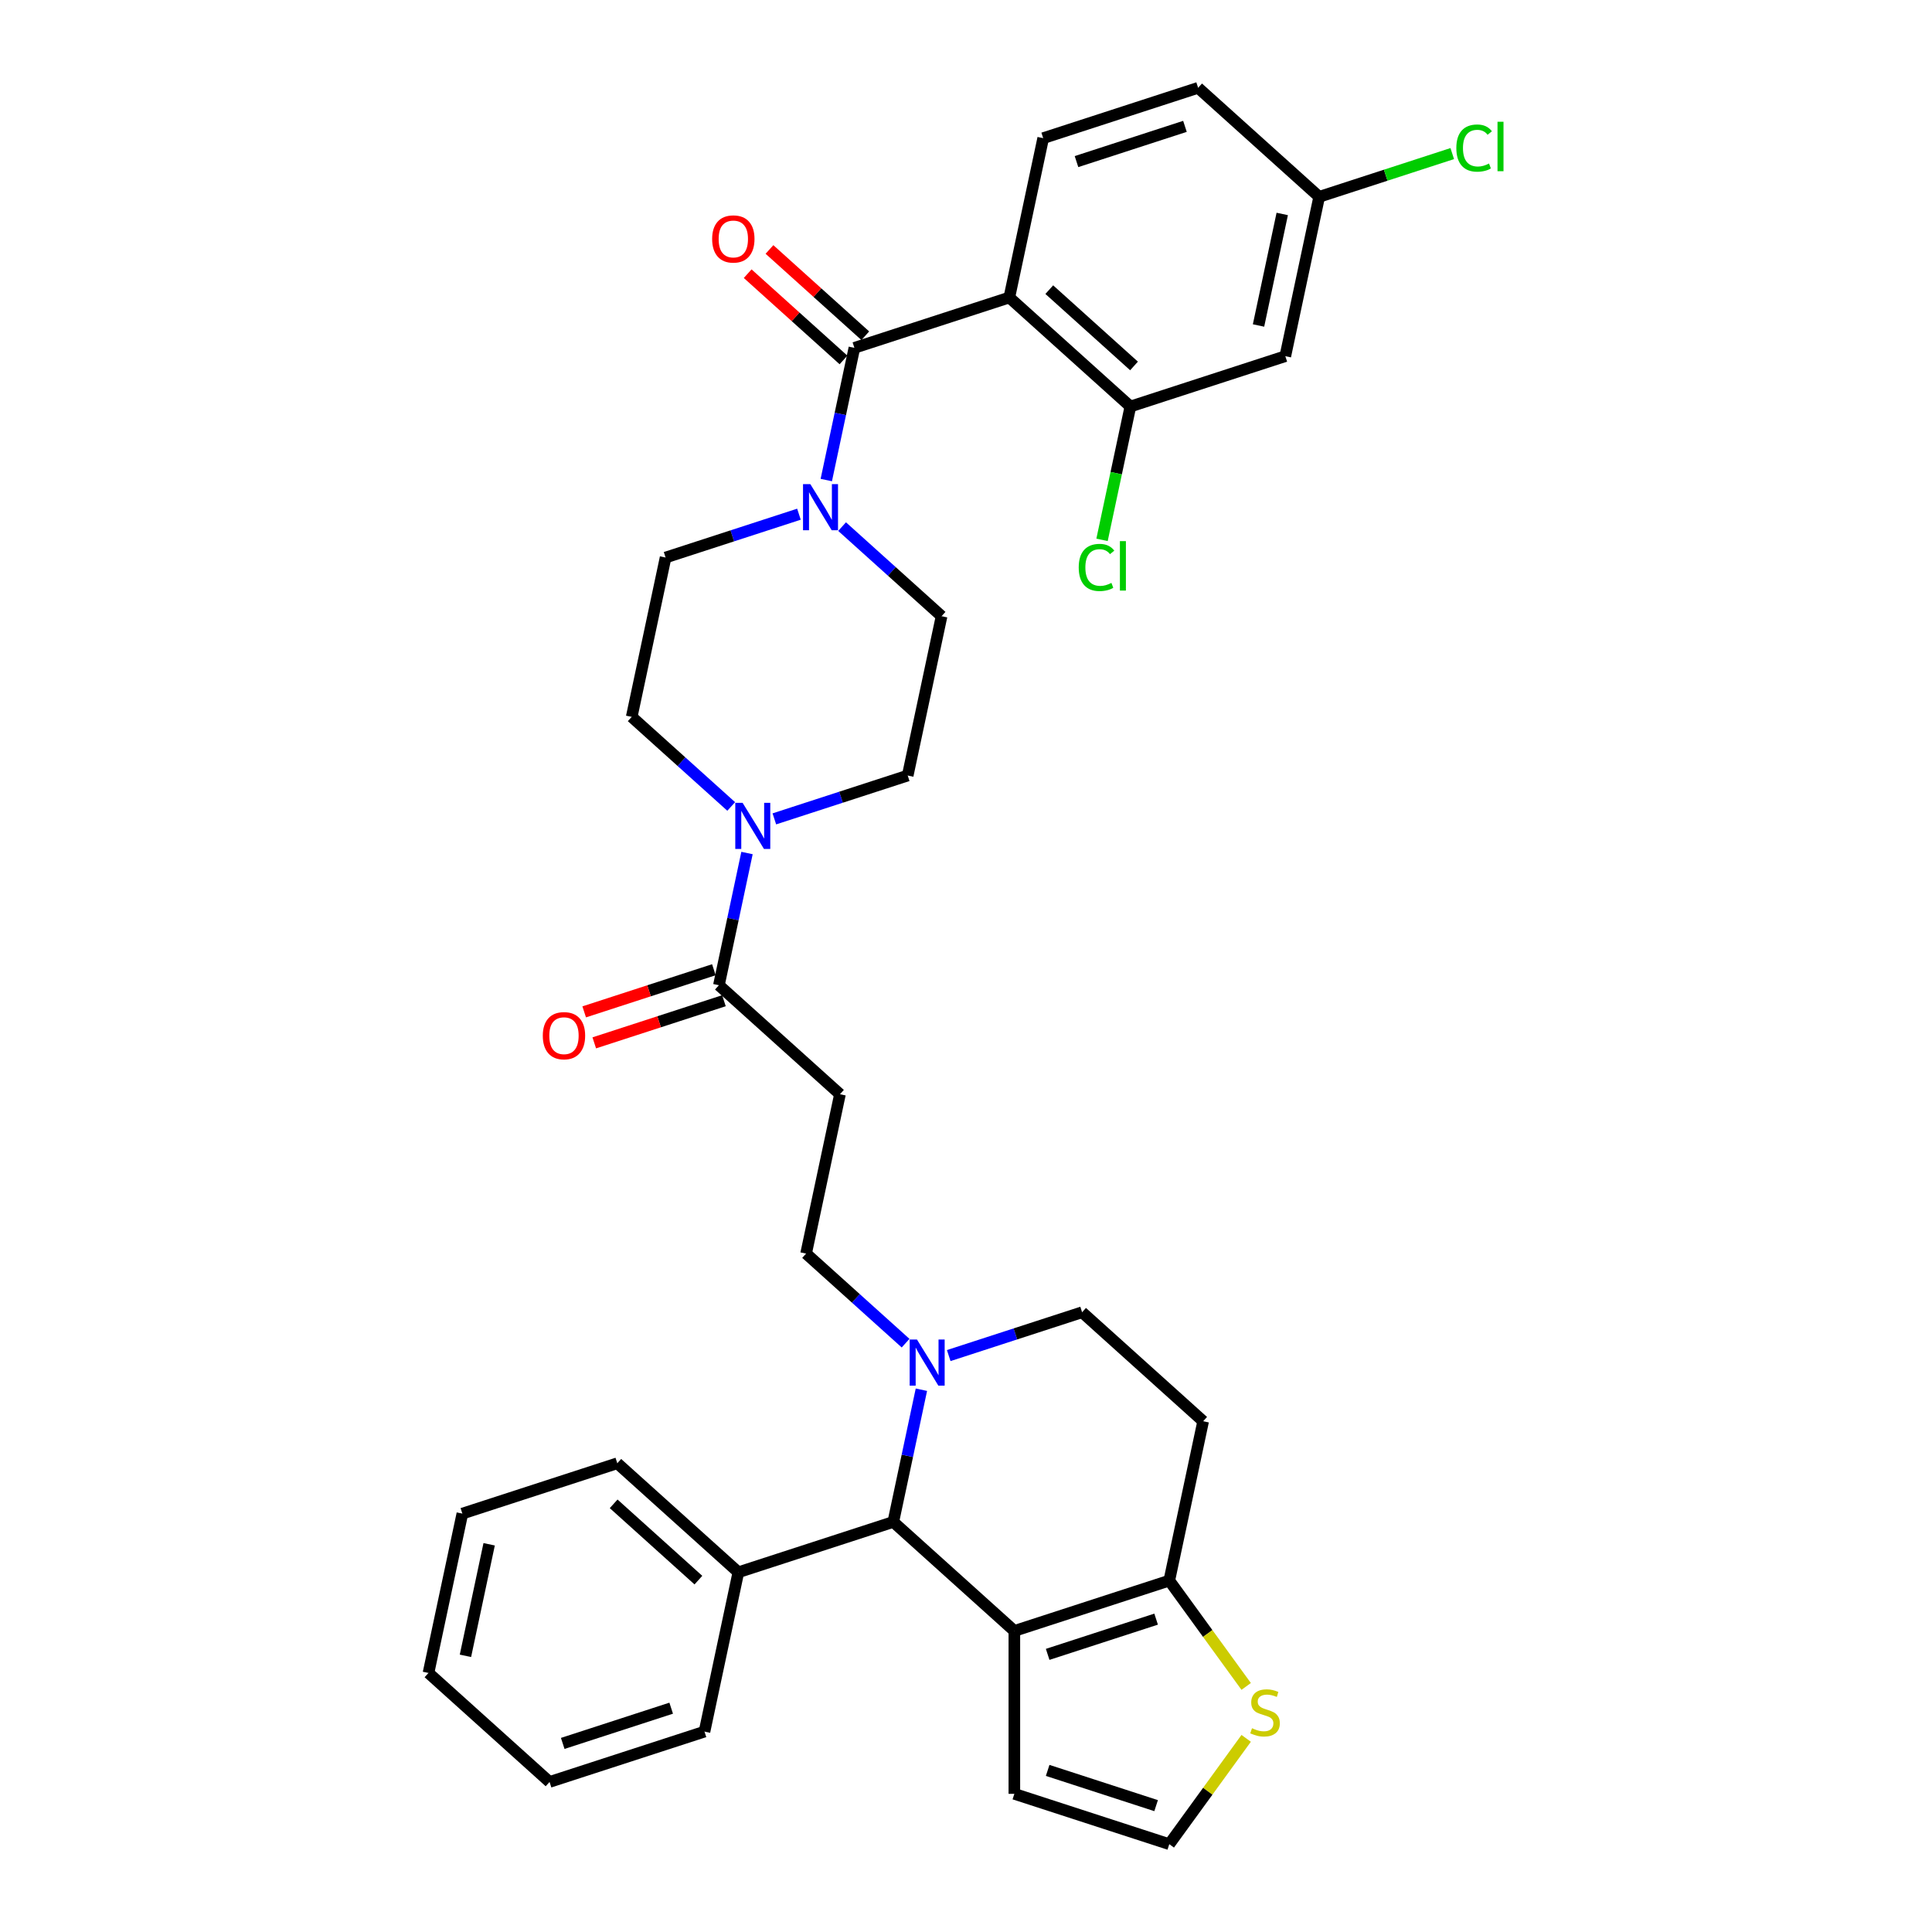 <?xml version='1.0' encoding='iso-8859-1'?>
<svg version='1.1' baseProfile='full'
              xmlns='http://www.w3.org/2000/svg'
                      xmlns:rdkit='http://www.rdkit.org/xml'
                      xmlns:xlink='http://www.w3.org/1999/xlink'
                  xml:space='preserve'
width='1000px' height='1000px' viewBox='0 0 1000 1000'>
<!-- END OF HEADER -->
<rect style='opacity:1.0;fill:#FFFFFF;stroke:none' width='1000' height='1000' x='0' y='0'> </rect>
<path class='bond-1' d='M 522.422,153.988 L 442.229,180.044' style='fill:none;fill-rule:evenodd;stroke:#000000;stroke-width:6px;stroke-linecap:butt;stroke-linejoin:miter;stroke-opacity:1' />
<path class='bond-8' d='M 522.422,153.988 L 585.084,210.409' style='fill:none;fill-rule:evenodd;stroke:#000000;stroke-width:6px;stroke-linecap:butt;stroke-linejoin:miter;stroke-opacity:1' />
<path class='bond-8' d='M 543.106,149.919 L 586.969,189.413' style='fill:none;fill-rule:evenodd;stroke:#000000;stroke-width:6px;stroke-linecap:butt;stroke-linejoin:miter;stroke-opacity:1' />
<path class='bond-11' d='M 522.422,153.988 L 539.953,71.511' style='fill:none;fill-rule:evenodd;stroke:#000000;stroke-width:6px;stroke-linecap:butt;stroke-linejoin:miter;stroke-opacity:1' />
<path class='bond-0' d='M 525.028,844.17 L 462.367,787.749' style='fill:none;fill-rule:evenodd;stroke:#000000;stroke-width:6px;stroke-linecap:butt;stroke-linejoin:miter;stroke-opacity:1' />
<path class='bond-13' d='M 525.028,844.17 L 525.028,928.489' style='fill:none;fill-rule:evenodd;stroke:#000000;stroke-width:6px;stroke-linecap:butt;stroke-linejoin:miter;stroke-opacity:1' />
<path class='bond-36' d='M 525.028,844.17 L 605.221,818.113' style='fill:none;fill-rule:evenodd;stroke:#000000;stroke-width:6px;stroke-linecap:butt;stroke-linejoin:miter;stroke-opacity:1' />
<path class='bond-36' d='M 542.268,856.3 L 598.403,838.06' style='fill:none;fill-rule:evenodd;stroke:#000000;stroke-width:6px;stroke-linecap:butt;stroke-linejoin:miter;stroke-opacity:1' />
<path class='bond-2' d='M 442.229,180.044 L 434.957,214.259' style='fill:none;fill-rule:evenodd;stroke:#000000;stroke-width:6px;stroke-linecap:butt;stroke-linejoin:miter;stroke-opacity:1' />
<path class='bond-2' d='M 434.957,214.259 L 427.684,248.474' style='fill:none;fill-rule:evenodd;stroke:#0000FF;stroke-width:6px;stroke-linecap:butt;stroke-linejoin:miter;stroke-opacity:1' />
<path class='bond-18' d='M 447.871,173.778 L 423.075,151.451' style='fill:none;fill-rule:evenodd;stroke:#000000;stroke-width:6px;stroke-linecap:butt;stroke-linejoin:miter;stroke-opacity:1' />
<path class='bond-18' d='M 423.075,151.451 L 398.279,129.125' style='fill:none;fill-rule:evenodd;stroke:#FF0000;stroke-width:6px;stroke-linecap:butt;stroke-linejoin:miter;stroke-opacity:1' />
<path class='bond-18' d='M 436.587,186.31 L 411.791,163.984' style='fill:none;fill-rule:evenodd;stroke:#000000;stroke-width:6px;stroke-linecap:butt;stroke-linejoin:miter;stroke-opacity:1' />
<path class='bond-18' d='M 411.791,163.984 L 386.995,141.657' style='fill:none;fill-rule:evenodd;stroke:#FF0000;stroke-width:6px;stroke-linecap:butt;stroke-linejoin:miter;stroke-opacity:1' />
<path class='bond-19' d='M 413.534,266.149 L 379.02,277.363' style='fill:none;fill-rule:evenodd;stroke:#0000FF;stroke-width:6px;stroke-linecap:butt;stroke-linejoin:miter;stroke-opacity:1' />
<path class='bond-19' d='M 379.02,277.363 L 344.506,288.577' style='fill:none;fill-rule:evenodd;stroke:#000000;stroke-width:6px;stroke-linecap:butt;stroke-linejoin:miter;stroke-opacity:1' />
<path class='bond-20' d='M 435.862,272.573 L 461.611,295.758' style='fill:none;fill-rule:evenodd;stroke:#0000FF;stroke-width:6px;stroke-linecap:butt;stroke-linejoin:miter;stroke-opacity:1' />
<path class='bond-20' d='M 461.611,295.758 L 487.36,318.942' style='fill:none;fill-rule:evenodd;stroke:#000000;stroke-width:6px;stroke-linecap:butt;stroke-linejoin:miter;stroke-opacity:1' />
<path class='bond-3' d='M 462.367,787.749 L 469.639,753.534' style='fill:none;fill-rule:evenodd;stroke:#000000;stroke-width:6px;stroke-linecap:butt;stroke-linejoin:miter;stroke-opacity:1' />
<path class='bond-3' d='M 469.639,753.534 L 476.912,719.319' style='fill:none;fill-rule:evenodd;stroke:#0000FF;stroke-width:6px;stroke-linecap:butt;stroke-linejoin:miter;stroke-opacity:1' />
<path class='bond-24' d='M 462.367,787.749 L 382.174,813.805' style='fill:none;fill-rule:evenodd;stroke:#000000;stroke-width:6px;stroke-linecap:butt;stroke-linejoin:miter;stroke-opacity:1' />
<path class='bond-4' d='M 605.221,818.113 L 622.752,735.636' style='fill:none;fill-rule:evenodd;stroke:#000000;stroke-width:6px;stroke-linecap:butt;stroke-linejoin:miter;stroke-opacity:1' />
<path class='bond-10' d='M 605.221,818.113 L 625.12,845.502' style='fill:none;fill-rule:evenodd;stroke:#000000;stroke-width:6px;stroke-linecap:butt;stroke-linejoin:miter;stroke-opacity:1' />
<path class='bond-10' d='M 625.12,845.502 L 645.019,872.89' style='fill:none;fill-rule:evenodd;stroke:#CCCC00;stroke-width:6px;stroke-linecap:butt;stroke-linejoin:miter;stroke-opacity:1' />
<path class='bond-5' d='M 468.734,695.219 L 442.985,672.035' style='fill:none;fill-rule:evenodd;stroke:#0000FF;stroke-width:6px;stroke-linecap:butt;stroke-linejoin:miter;stroke-opacity:1' />
<path class='bond-5' d='M 442.985,672.035 L 417.236,648.851' style='fill:none;fill-rule:evenodd;stroke:#000000;stroke-width:6px;stroke-linecap:butt;stroke-linejoin:miter;stroke-opacity:1' />
<path class='bond-17' d='M 491.062,701.644 L 525.576,690.43' style='fill:none;fill-rule:evenodd;stroke:#0000FF;stroke-width:6px;stroke-linecap:butt;stroke-linejoin:miter;stroke-opacity:1' />
<path class='bond-17' d='M 525.576,690.43 L 560.09,679.215' style='fill:none;fill-rule:evenodd;stroke:#000000;stroke-width:6px;stroke-linecap:butt;stroke-linejoin:miter;stroke-opacity:1' />
<path class='bond-6' d='M 400.8,423.848 L 435.315,412.634' style='fill:none;fill-rule:evenodd;stroke:#0000FF;stroke-width:6px;stroke-linecap:butt;stroke-linejoin:miter;stroke-opacity:1' />
<path class='bond-6' d='M 435.315,412.634 L 469.829,401.419' style='fill:none;fill-rule:evenodd;stroke:#000000;stroke-width:6px;stroke-linecap:butt;stroke-linejoin:miter;stroke-opacity:1' />
<path class='bond-7' d='M 386.65,441.523 L 379.378,475.738' style='fill:none;fill-rule:evenodd;stroke:#0000FF;stroke-width:6px;stroke-linecap:butt;stroke-linejoin:miter;stroke-opacity:1' />
<path class='bond-7' d='M 379.378,475.738 L 372.105,509.953' style='fill:none;fill-rule:evenodd;stroke:#000000;stroke-width:6px;stroke-linecap:butt;stroke-linejoin:miter;stroke-opacity:1' />
<path class='bond-35' d='M 378.472,417.423 L 352.723,394.239' style='fill:none;fill-rule:evenodd;stroke:#0000FF;stroke-width:6px;stroke-linecap:butt;stroke-linejoin:miter;stroke-opacity:1' />
<path class='bond-35' d='M 352.723,394.239 L 326.974,371.055' style='fill:none;fill-rule:evenodd;stroke:#000000;stroke-width:6px;stroke-linecap:butt;stroke-linejoin:miter;stroke-opacity:1' />
<path class='bond-9' d='M 372.105,509.953 L 434.767,566.373' style='fill:none;fill-rule:evenodd;stroke:#000000;stroke-width:6px;stroke-linecap:butt;stroke-linejoin:miter;stroke-opacity:1' />
<path class='bond-23' d='M 369.5,501.933 L 335.938,512.838' style='fill:none;fill-rule:evenodd;stroke:#000000;stroke-width:6px;stroke-linecap:butt;stroke-linejoin:miter;stroke-opacity:1' />
<path class='bond-23' d='M 335.938,512.838 L 302.376,523.743' style='fill:none;fill-rule:evenodd;stroke:#FF0000;stroke-width:6px;stroke-linecap:butt;stroke-linejoin:miter;stroke-opacity:1' />
<path class='bond-23' d='M 374.711,517.972 L 341.149,528.877' style='fill:none;fill-rule:evenodd;stroke:#000000;stroke-width:6px;stroke-linecap:butt;stroke-linejoin:miter;stroke-opacity:1' />
<path class='bond-23' d='M 341.149,528.877 L 307.588,539.782' style='fill:none;fill-rule:evenodd;stroke:#FF0000;stroke-width:6px;stroke-linecap:butt;stroke-linejoin:miter;stroke-opacity:1' />
<path class='bond-12' d='M 585.084,210.409 L 665.277,184.353' style='fill:none;fill-rule:evenodd;stroke:#000000;stroke-width:6px;stroke-linecap:butt;stroke-linejoin:miter;stroke-opacity:1' />
<path class='bond-26' d='M 585.084,210.409 L 577.749,244.919' style='fill:none;fill-rule:evenodd;stroke:#000000;stroke-width:6px;stroke-linecap:butt;stroke-linejoin:miter;stroke-opacity:1' />
<path class='bond-26' d='M 577.749,244.919 L 570.413,279.428' style='fill:none;fill-rule:evenodd;stroke:#00CC00;stroke-width:6px;stroke-linecap:butt;stroke-linejoin:miter;stroke-opacity:1' />
<path class='bond-16' d='M 434.767,566.373 L 417.236,648.851' style='fill:none;fill-rule:evenodd;stroke:#000000;stroke-width:6px;stroke-linecap:butt;stroke-linejoin:miter;stroke-opacity:1' />
<path class='bond-37' d='M 645.019,899.769 L 625.12,927.157' style='fill:none;fill-rule:evenodd;stroke:#CCCC00;stroke-width:6px;stroke-linecap:butt;stroke-linejoin:miter;stroke-opacity:1' />
<path class='bond-37' d='M 625.12,927.157 L 605.221,954.545' style='fill:none;fill-rule:evenodd;stroke:#000000;stroke-width:6px;stroke-linecap:butt;stroke-linejoin:miter;stroke-opacity:1' />
<path class='bond-27' d='M 539.953,71.511 L 620.146,45.455' style='fill:none;fill-rule:evenodd;stroke:#000000;stroke-width:6px;stroke-linecap:butt;stroke-linejoin:miter;stroke-opacity:1' />
<path class='bond-27' d='M 557.193,83.641 L 613.328,65.401' style='fill:none;fill-rule:evenodd;stroke:#000000;stroke-width:6px;stroke-linecap:butt;stroke-linejoin:miter;stroke-opacity:1' />
<path class='bond-34' d='M 665.277,184.353 L 682.808,101.875' style='fill:none;fill-rule:evenodd;stroke:#000000;stroke-width:6px;stroke-linecap:butt;stroke-linejoin:miter;stroke-opacity:1' />
<path class='bond-34' d='M 651.411,168.475 L 663.683,110.741' style='fill:none;fill-rule:evenodd;stroke:#000000;stroke-width:6px;stroke-linecap:butt;stroke-linejoin:miter;stroke-opacity:1' />
<path class='bond-15' d='M 525.028,928.489 L 605.221,954.545' style='fill:none;fill-rule:evenodd;stroke:#000000;stroke-width:6px;stroke-linecap:butt;stroke-linejoin:miter;stroke-opacity:1' />
<path class='bond-15' d='M 542.268,916.359 L 598.403,934.598' style='fill:none;fill-rule:evenodd;stroke:#000000;stroke-width:6px;stroke-linecap:butt;stroke-linejoin:miter;stroke-opacity:1' />
<path class='bond-14' d='M 622.752,735.636 L 560.09,679.215' style='fill:none;fill-rule:evenodd;stroke:#000000;stroke-width:6px;stroke-linecap:butt;stroke-linejoin:miter;stroke-opacity:1' />
<path class='bond-21' d='M 344.506,288.577 L 326.974,371.055' style='fill:none;fill-rule:evenodd;stroke:#000000;stroke-width:6px;stroke-linecap:butt;stroke-linejoin:miter;stroke-opacity:1' />
<path class='bond-22' d='M 487.36,318.942 L 469.829,401.419' style='fill:none;fill-rule:evenodd;stroke:#000000;stroke-width:6px;stroke-linecap:butt;stroke-linejoin:miter;stroke-opacity:1' />
<path class='bond-29' d='M 382.174,813.805 L 319.512,757.384' style='fill:none;fill-rule:evenodd;stroke:#000000;stroke-width:6px;stroke-linecap:butt;stroke-linejoin:miter;stroke-opacity:1' />
<path class='bond-29' d='M 361.49,817.874 L 317.627,778.379' style='fill:none;fill-rule:evenodd;stroke:#000000;stroke-width:6px;stroke-linecap:butt;stroke-linejoin:miter;stroke-opacity:1' />
<path class='bond-30' d='M 382.174,813.805 L 364.643,896.282' style='fill:none;fill-rule:evenodd;stroke:#000000;stroke-width:6px;stroke-linecap:butt;stroke-linejoin:miter;stroke-opacity:1' />
<path class='bond-25' d='M 682.808,101.875 L 620.146,45.455' style='fill:none;fill-rule:evenodd;stroke:#000000;stroke-width:6px;stroke-linecap:butt;stroke-linejoin:miter;stroke-opacity:1' />
<path class='bond-28' d='M 682.808,101.875 L 717.246,90.686' style='fill:none;fill-rule:evenodd;stroke:#000000;stroke-width:6px;stroke-linecap:butt;stroke-linejoin:miter;stroke-opacity:1' />
<path class='bond-28' d='M 717.246,90.686 L 751.685,79.496' style='fill:none;fill-rule:evenodd;stroke:#00CC00;stroke-width:6px;stroke-linecap:butt;stroke-linejoin:miter;stroke-opacity:1' />
<path class='bond-31' d='M 319.512,757.384 L 239.319,783.44' style='fill:none;fill-rule:evenodd;stroke:#000000;stroke-width:6px;stroke-linecap:butt;stroke-linejoin:miter;stroke-opacity:1' />
<path class='bond-32' d='M 364.643,896.282 L 284.45,922.338' style='fill:none;fill-rule:evenodd;stroke:#000000;stroke-width:6px;stroke-linecap:butt;stroke-linejoin:miter;stroke-opacity:1' />
<path class='bond-32' d='M 347.403,884.152 L 291.268,902.391' style='fill:none;fill-rule:evenodd;stroke:#000000;stroke-width:6px;stroke-linecap:butt;stroke-linejoin:miter;stroke-opacity:1' />
<path class='bond-33' d='M 239.319,783.44 L 221.788,865.917' style='fill:none;fill-rule:evenodd;stroke:#000000;stroke-width:6px;stroke-linecap:butt;stroke-linejoin:miter;stroke-opacity:1' />
<path class='bond-33' d='M 253.185,799.318 L 240.913,857.052' style='fill:none;fill-rule:evenodd;stroke:#000000;stroke-width:6px;stroke-linecap:butt;stroke-linejoin:miter;stroke-opacity:1' />
<path class='bond-38' d='M 284.45,922.338 L 221.788,865.917' style='fill:none;fill-rule:evenodd;stroke:#000000;stroke-width:6px;stroke-linecap:butt;stroke-linejoin:miter;stroke-opacity:1' />
<path  class='atom-3' d='M 419.42 250.582
L 427.245 263.23
Q 428.021 264.477, 429.268 266.737
Q 430.516 268.997, 430.584 269.132
L 430.584 250.582
L 433.754 250.582
L 433.754 274.461
L 430.483 274.461
L 422.084 260.632
Q 421.106 259.014, 420.061 257.158
Q 419.049 255.303, 418.745 254.73
L 418.745 274.461
L 415.642 274.461
L 415.642 250.582
L 419.42 250.582
' fill='#0000FF'/>
<path  class='atom-6' d='M 474.619 693.332
L 482.444 705.98
Q 483.22 707.228, 484.468 709.487
Q 485.716 711.747, 485.783 711.882
L 485.783 693.332
L 488.954 693.332
L 488.954 717.211
L 485.682 717.211
L 477.284 703.383
Q 476.306 701.764, 475.26 699.909
Q 474.248 698.054, 473.945 697.48
L 473.945 717.211
L 470.842 717.211
L 470.842 693.332
L 474.619 693.332
' fill='#0000FF'/>
<path  class='atom-7' d='M 384.358 415.536
L 392.183 428.184
Q 392.958 429.432, 394.206 431.691
Q 395.454 433.951, 395.522 434.086
L 395.522 415.536
L 398.692 415.536
L 398.692 439.415
L 395.421 439.415
L 387.022 425.587
Q 386.044 423.968, 384.999 422.113
Q 383.987 420.258, 383.683 419.684
L 383.683 439.415
L 380.58 439.415
L 380.58 415.536
L 384.358 415.536
' fill='#0000FF'/>
<path  class='atom-11' d='M 648.037 894.525
Q 648.307 894.626, 649.42 895.099
Q 650.533 895.571, 651.747 895.874
Q 652.995 896.144, 654.21 896.144
Q 656.469 896.144, 657.785 895.065
Q 659.1 893.952, 659.1 892.029
Q 659.1 890.714, 658.426 889.905
Q 657.785 889.095, 656.773 888.657
Q 655.761 888.218, 654.075 887.712
Q 651.95 887.071, 650.668 886.464
Q 649.42 885.857, 648.51 884.576
Q 647.633 883.294, 647.633 881.135
Q 647.633 878.134, 649.656 876.278
Q 651.714 874.423, 655.761 874.423
Q 658.527 874.423, 661.663 875.739
L 660.888 878.336
Q 658.021 877.155, 655.862 877.155
Q 653.535 877.155, 652.253 878.134
Q 650.972 879.078, 651.005 880.731
Q 651.005 882.012, 651.646 882.788
Q 652.321 883.564, 653.265 884.002
Q 654.243 884.441, 655.862 884.947
Q 658.021 885.621, 659.303 886.296
Q 660.584 886.97, 661.495 888.353
Q 662.439 889.702, 662.439 892.029
Q 662.439 895.335, 660.213 897.122
Q 658.021 898.876, 654.345 898.876
Q 652.22 898.876, 650.601 898.404
Q 649.016 897.965, 647.127 897.19
L 648.037 894.525
' fill='#CCCC00'/>
<path  class='atom-19' d='M 368.606 123.691
Q 368.606 117.957, 371.439 114.753
Q 374.272 111.549, 379.568 111.549
Q 384.863 111.549, 387.696 114.753
Q 390.529 117.957, 390.529 123.691
Q 390.529 129.492, 387.662 132.797
Q 384.795 136.069, 379.568 136.069
Q 374.306 136.069, 371.439 132.797
Q 368.606 129.526, 368.606 123.691
M 379.568 133.371
Q 383.21 133.371, 385.166 130.942
Q 387.156 128.48, 387.156 123.691
Q 387.156 119.002, 385.166 116.642
Q 383.21 114.247, 379.568 114.247
Q 375.925 114.247, 373.935 116.608
Q 371.979 118.969, 371.979 123.691
Q 371.979 128.514, 373.935 130.942
Q 375.925 133.371, 379.568 133.371
' fill='#FF0000'/>
<path  class='atom-24' d='M 280.951 536.076
Q 280.951 530.343, 283.784 527.138
Q 286.617 523.934, 291.912 523.934
Q 297.208 523.934, 300.041 527.138
Q 302.874 530.343, 302.874 536.076
Q 302.874 541.877, 300.007 545.183
Q 297.14 548.454, 291.912 548.454
Q 286.651 548.454, 283.784 545.183
Q 280.951 541.911, 280.951 536.076
M 291.912 545.756
Q 295.555 545.756, 297.511 543.328
Q 299.501 540.866, 299.501 536.076
Q 299.501 531.388, 297.511 529.027
Q 295.555 526.632, 291.912 526.632
Q 288.27 526.632, 286.28 528.993
Q 284.324 531.354, 284.324 536.076
Q 284.324 540.899, 286.28 543.328
Q 288.27 545.756, 291.912 545.756
' fill='#FF0000'/>
<path  class='atom-27' d='M 558.345 293.712
Q 558.345 287.776, 561.111 284.673
Q 563.91 281.536, 569.206 281.536
Q 574.13 281.536, 576.761 285.01
L 574.535 286.832
Q 572.612 284.302, 569.206 284.302
Q 565.597 284.302, 563.674 286.731
Q 561.785 289.125, 561.785 293.712
Q 561.785 298.434, 563.742 300.863
Q 565.732 303.291, 569.577 303.291
Q 572.207 303.291, 575.277 301.706
L 576.221 304.235
Q 574.973 305.045, 573.084 305.517
Q 571.195 305.989, 569.104 305.989
Q 563.91 305.989, 561.111 302.819
Q 558.345 299.648, 558.345 293.712
' fill='#00CC00'/>
<path  class='atom-27' d='M 579.661 280.086
L 582.764 280.086
L 582.764 305.686
L 579.661 305.686
L 579.661 280.086
' fill='#00CC00'/>
<path  class='atom-29' d='M 753.793 76.646
Q 753.793 70.709, 756.559 67.606
Q 759.358 64.47, 764.653 64.47
Q 769.578 64.47, 772.208 67.944
L 769.982 69.765
Q 768.06 67.236, 764.653 67.236
Q 761.044 67.236, 759.122 69.664
Q 757.233 72.059, 757.233 76.646
Q 757.233 81.368, 759.189 83.796
Q 761.179 86.224, 765.024 86.224
Q 767.655 86.224, 770.724 84.639
L 771.669 87.169
Q 770.421 87.978, 768.532 88.45
Q 766.643 88.922, 764.552 88.922
Q 759.358 88.922, 756.559 85.752
Q 753.793 82.582, 753.793 76.646
' fill='#00CC00'/>
<path  class='atom-29' d='M 775.109 63.02
L 778.212 63.02
L 778.212 88.619
L 775.109 88.619
L 775.109 63.02
' fill='#00CC00'/>
</svg>
